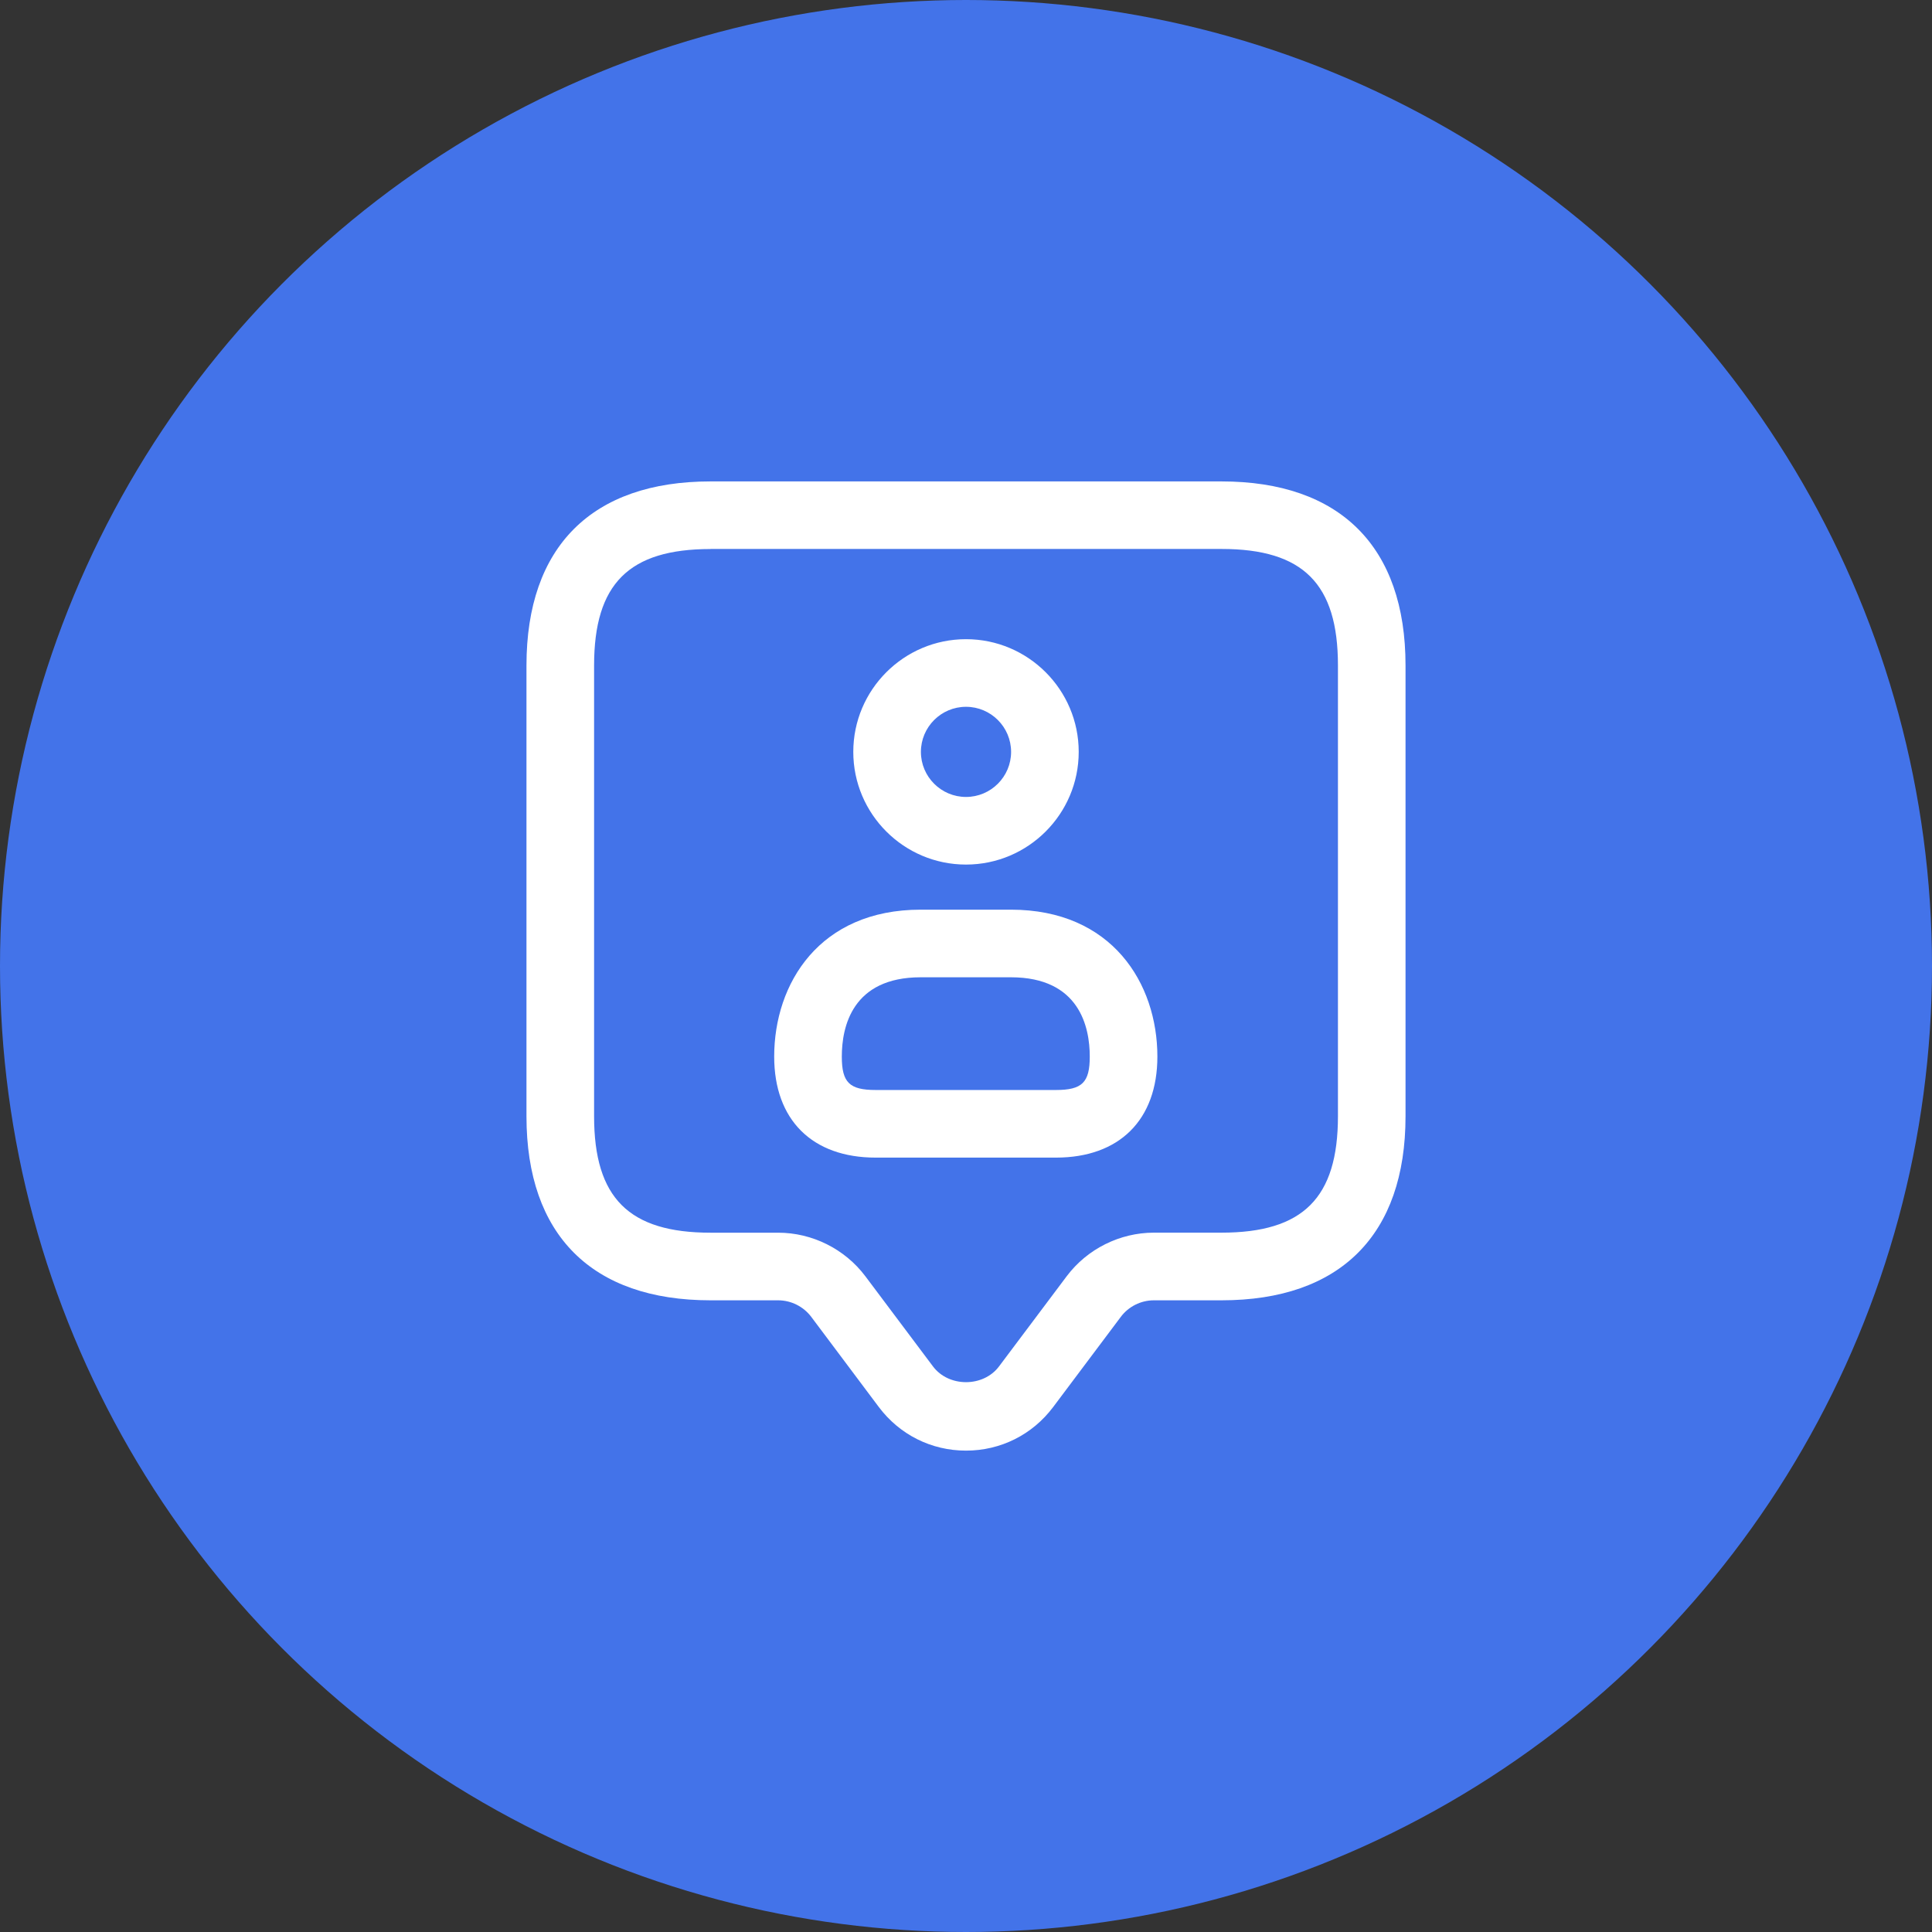 <svg xmlns="http://www.w3.org/2000/svg" width="50" height="50" viewBox="0 0 50 50" fill="none"><rect x="0" y="0" width="50" height="50" fill="#333333" stroke="none"/><circle cx="25" cy="25" r="25" fill="#4373E9"></circle><path d="M25 37.542C24.103 37.542 23.282 37.13 22.744 36.414L20.995 34.08C20.793 33.812 20.473 33.652 20.139 33.652H18.389C15.317 33.652 13.625 31.96 13.625 28.889V17.222C13.625 14.15 15.317 12.459 18.389 12.459H31.611C34.683 12.459 36.375 14.15 36.375 17.222V28.889C36.375 31.96 34.683 33.652 31.611 33.652H29.861C29.527 33.652 29.206 33.812 29.005 34.082L27.255 36.415C26.718 37.13 25.897 37.542 25 37.542ZM18.389 14.209C16.276 14.209 15.375 15.109 15.375 17.222V28.889C15.375 31.002 16.276 31.902 18.389 31.902H20.139C21.02 31.902 21.864 32.323 22.395 33.029L24.145 35.362C24.553 35.907 25.449 35.906 25.855 35.362L27.606 33.029C28.136 32.323 28.981 31.901 29.863 31.901H31.613C33.725 31.901 34.626 31 34.626 28.887V17.221C34.626 15.108 33.725 14.207 31.613 14.207H18.389V14.209ZM25 22.375C23.391 22.375 22.083 21.066 22.083 19.459C22.083 17.851 23.391 16.542 25 16.542C26.609 16.542 27.917 17.851 27.917 19.459C27.917 21.066 26.609 22.375 25 22.375ZM25 18.292C24.356 18.292 23.833 18.816 23.833 19.459C23.833 20.101 24.356 20.625 25 20.625C25.644 20.625 26.167 20.101 26.167 19.459C26.167 18.816 25.644 18.292 25 18.292ZM27.326 29.959H22.663C21.018 29.959 20.036 28.981 20.036 27.344C20.036 25.451 21.208 23.542 23.828 23.542H26.161C28.78 23.542 29.953 25.452 29.953 27.344C29.953 28.981 28.97 29.959 27.326 29.959ZM23.828 25.292C22.052 25.292 21.786 26.578 21.786 27.344C21.786 28.015 21.983 28.209 22.663 28.209H27.326C28.006 28.209 28.203 28.015 28.203 27.344C28.203 26.578 27.936 25.292 26.161 25.292H23.828Z" fill="white"></path></svg>